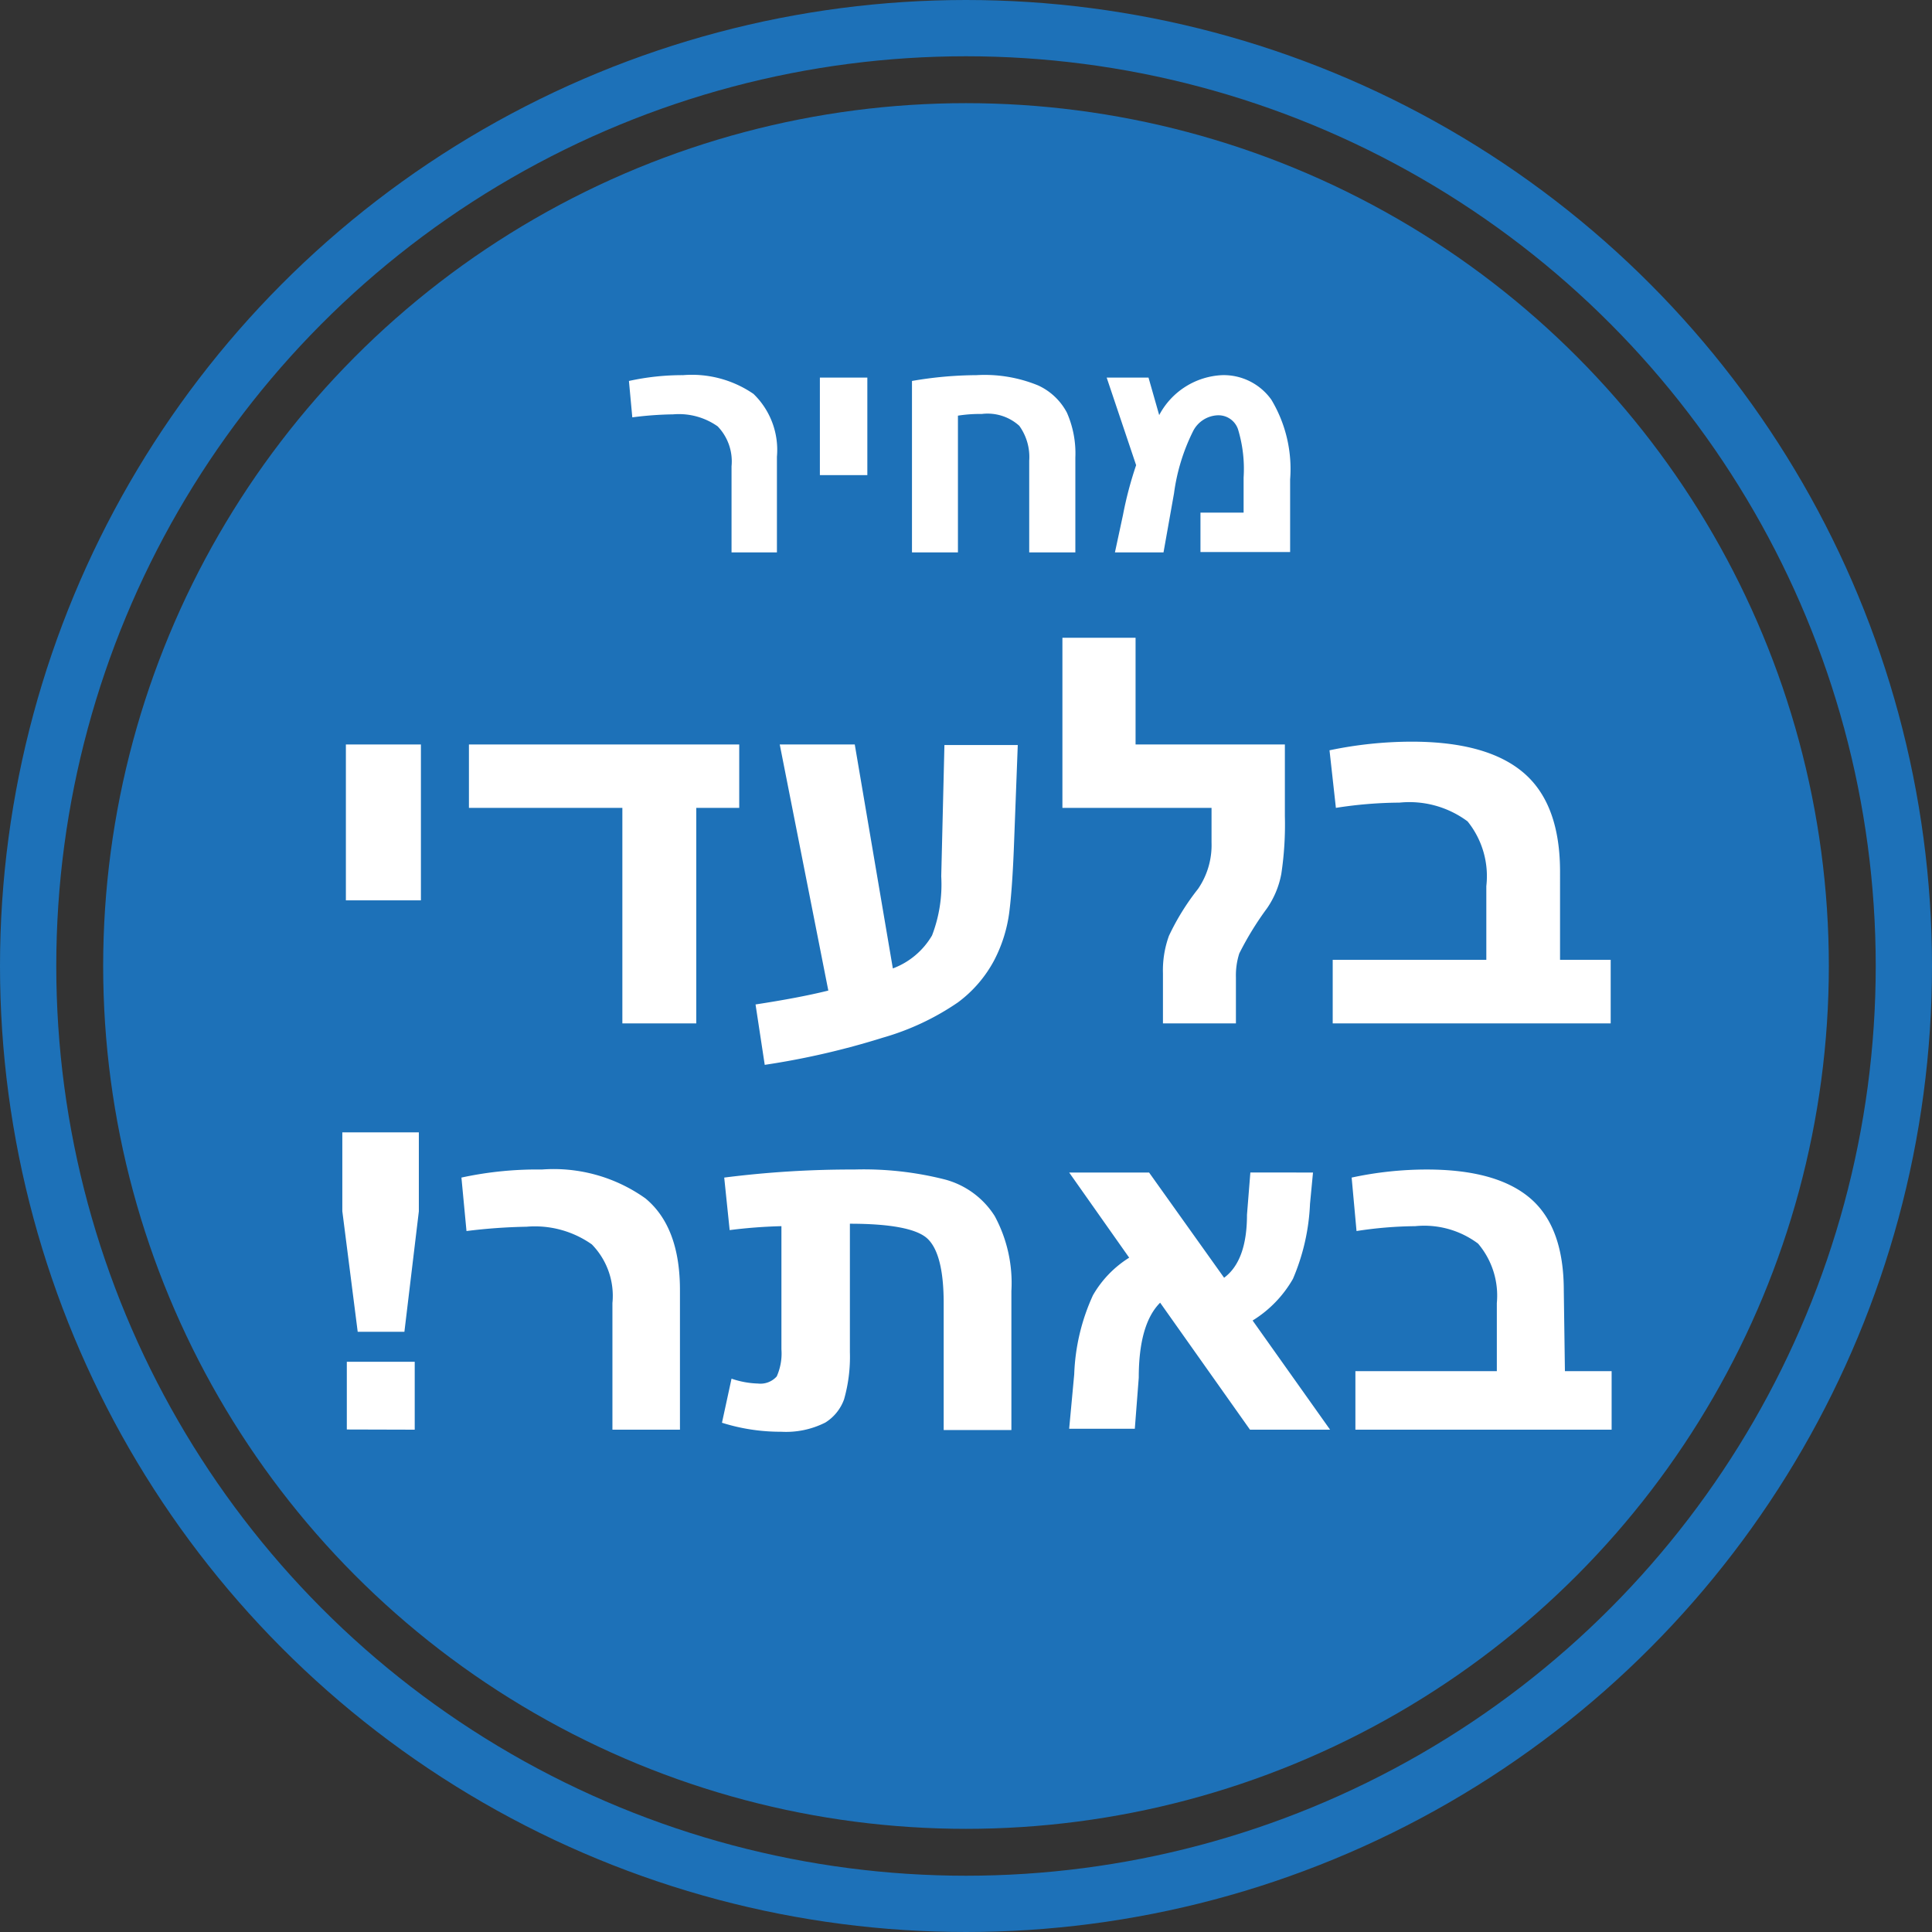 <?xml version="1.0" encoding="UTF-8"?> <svg xmlns="http://www.w3.org/2000/svg" viewBox="0 0 103 103"><rect x="0" y="0" width="103" height="103" fill="#333333" stroke="none"/><defs><style> .cls-1 { fill: none; stroke: #1d71b8; stroke-miterlimit: 10; stroke-width: 3px; } .cls-2 { fill: #1d71b8; } .cls-3 { fill: #fff; } </style></defs><g id="Layer_2" data-name="Layer 2"><g id="מחיר_בלעדי_באתר" data-name="מחיר בלעדי באתר"><circle class="cls-1" cx="51.5" cy="51.5" r="50"></circle><circle class="cls-2" cx="51.5" cy="51.5" r="46"></circle><g><g><path class="cls-3" d="M41.42,29.45H39V24.86a2.69,2.69,0,0,0-.74-2.13,3.59,3.59,0,0,0-2.37-.64,18.67,18.67,0,0,0-2.18.16l-.18-1.94A13.29,13.29,0,0,1,36.42,20a5.8,5.8,0,0,1,3.75,1,4.15,4.15,0,0,1,1.25,3.35Z"></path><path class="cls-3" d="M46.24,20.13v5.2H43.71v-5.2Z"></path><path class="cls-3" d="M57.33,29.45H54.87V24.56a2.84,2.84,0,0,0-.53-1.86,2.52,2.52,0,0,0-2-.63,7.38,7.38,0,0,0-1.27.09v7.29H48.62V20.31A20.65,20.65,0,0,1,52.06,20a7.51,7.51,0,0,1,3.29.55A3.28,3.28,0,0,1,56.88,22a5.39,5.39,0,0,1,.45,2.39Z"></path><path class="cls-3" d="M61.8,22.13A4,4,0,0,1,65.16,20a3.12,3.12,0,0,1,2.62,1.31,7.18,7.18,0,0,1,1,4.25v3.87H64V27.33H66.3V25.46A7.27,7.27,0,0,0,66,22.88a1.1,1.1,0,0,0-1.07-.74,1.54,1.54,0,0,0-1.34.88,10.5,10.5,0,0,0-1,3.28l-.56,3.15H59.44l.43-2a19.92,19.92,0,0,1,.7-2.65L59,20.13h2.23Z"></path></g><g><path class="cls-3" d="M22.44,39.69V48h-4V39.69Z"></path><path class="cls-3" d="M39.41,43.07H37.12V54.56H33.18V43.07H25V39.69H39.41Z"></path><path class="cls-3" d="M47.6,51.63a4.07,4.07,0,0,0,2.09-1.76,7.59,7.59,0,0,0,.49-3.15l.17-7h3.91L54.06,45c-.06,1.62-.15,2.85-.26,3.69A7.67,7.67,0,0,1,53,51.2a6.71,6.71,0,0,1-1.93,2.24,13.74,13.74,0,0,1-4,1.88,41.6,41.6,0,0,1-6.3,1.45l-.49-3.22c1.5-.23,2.79-.47,3.88-.74L41.57,39.69h4Z"></path><path class="cls-3" d="M68.5,39.69v3.82a17.65,17.65,0,0,1-.19,3.08,4.75,4.75,0,0,1-.76,1.83,16.59,16.59,0,0,0-1.48,2.41,3.82,3.82,0,0,0-.18,1.26v2.47H62V51.89a5.4,5.4,0,0,1,.32-2,12.8,12.8,0,0,1,1.55-2.5,4.12,4.12,0,0,0,.72-2.47V43.07H56.64V34h3.9v5.69Z"></path><path class="cls-3" d="M83.17,51.17h2.7v3.39H71.05V51.17h8.19V47.24a4.65,4.65,0,0,0-1-3.45,5.2,5.2,0,0,0-3.63-1,22.49,22.49,0,0,0-3.39.28L70.88,40a21.55,21.55,0,0,1,4.37-.46q4.06,0,6,1.68t1.92,5.33Z"></path></g><g><path class="cls-3" d="M19.07,71l-.82-6.43V60.37h4.08v4.21L21.56,71Zm-.58,5.21V72.6h3.62v3.62Z"></path><path class="cls-3" d="M36.25,76.22h-3.6V69.47a3.92,3.92,0,0,0-1.1-3.13,5.27,5.27,0,0,0-3.48-.94,29.92,29.92,0,0,0-3.2.23l-.27-2.85a19,19,0,0,1,4.29-.43,8.43,8.43,0,0,1,5.52,1.54q1.85,1.53,1.84,4.92Z"></path><path class="cls-3" d="M39,73.5a4.71,4.71,0,0,0,1.41.26,1.16,1.16,0,0,0,1-.38,3,3,0,0,0,.25-1.44V65.37a27.2,27.2,0,0,0-2.76.21l-.29-2.8a53.77,53.77,0,0,1,6.94-.43,17.59,17.59,0,0,1,4.82.53,4.51,4.51,0,0,1,2.66,1.95,7.5,7.5,0,0,1,.89,4v7.41H50.31V69.47c0-1.74-.29-2.89-.86-3.43s-2-.8-4.14-.8v6.85A8.26,8.26,0,0,1,45,74.6,2.42,2.42,0,0,1,44,75.84a4.64,4.64,0,0,1-2.36.49,10.32,10.32,0,0,1-3.15-.48Z"></path><path class="cls-3" d="M66.78,70.4l4.13,5.82H66.64l-4.79-6.77q-1.14,1.14-1.14,4l-.21,2.72H57l.27-2.91a11,11,0,0,1,1-4.21,5.72,5.72,0,0,1,1.93-2L57,62.51h4.26l4,5.61c.81-.6,1.22-1.72,1.22-3.36l.18-2.25H70l-.16,1.67a11.36,11.36,0,0,1-.91,4A6.26,6.26,0,0,1,66.78,70.4Z"></path><path class="cls-3" d="M83.43,73.1h2.49v3.12H72.26V73.1H79.8V69.47a4.28,4.28,0,0,0-1-3.17,4.79,4.79,0,0,0-3.35-.93,21.6,21.6,0,0,0-3.13.26l-.26-2.85a19,19,0,0,1,4-.43c2.51,0,4.35.52,5.54,1.55s1.77,2.67,1.77,4.91Z"></path></g></g></g></g></svg> 